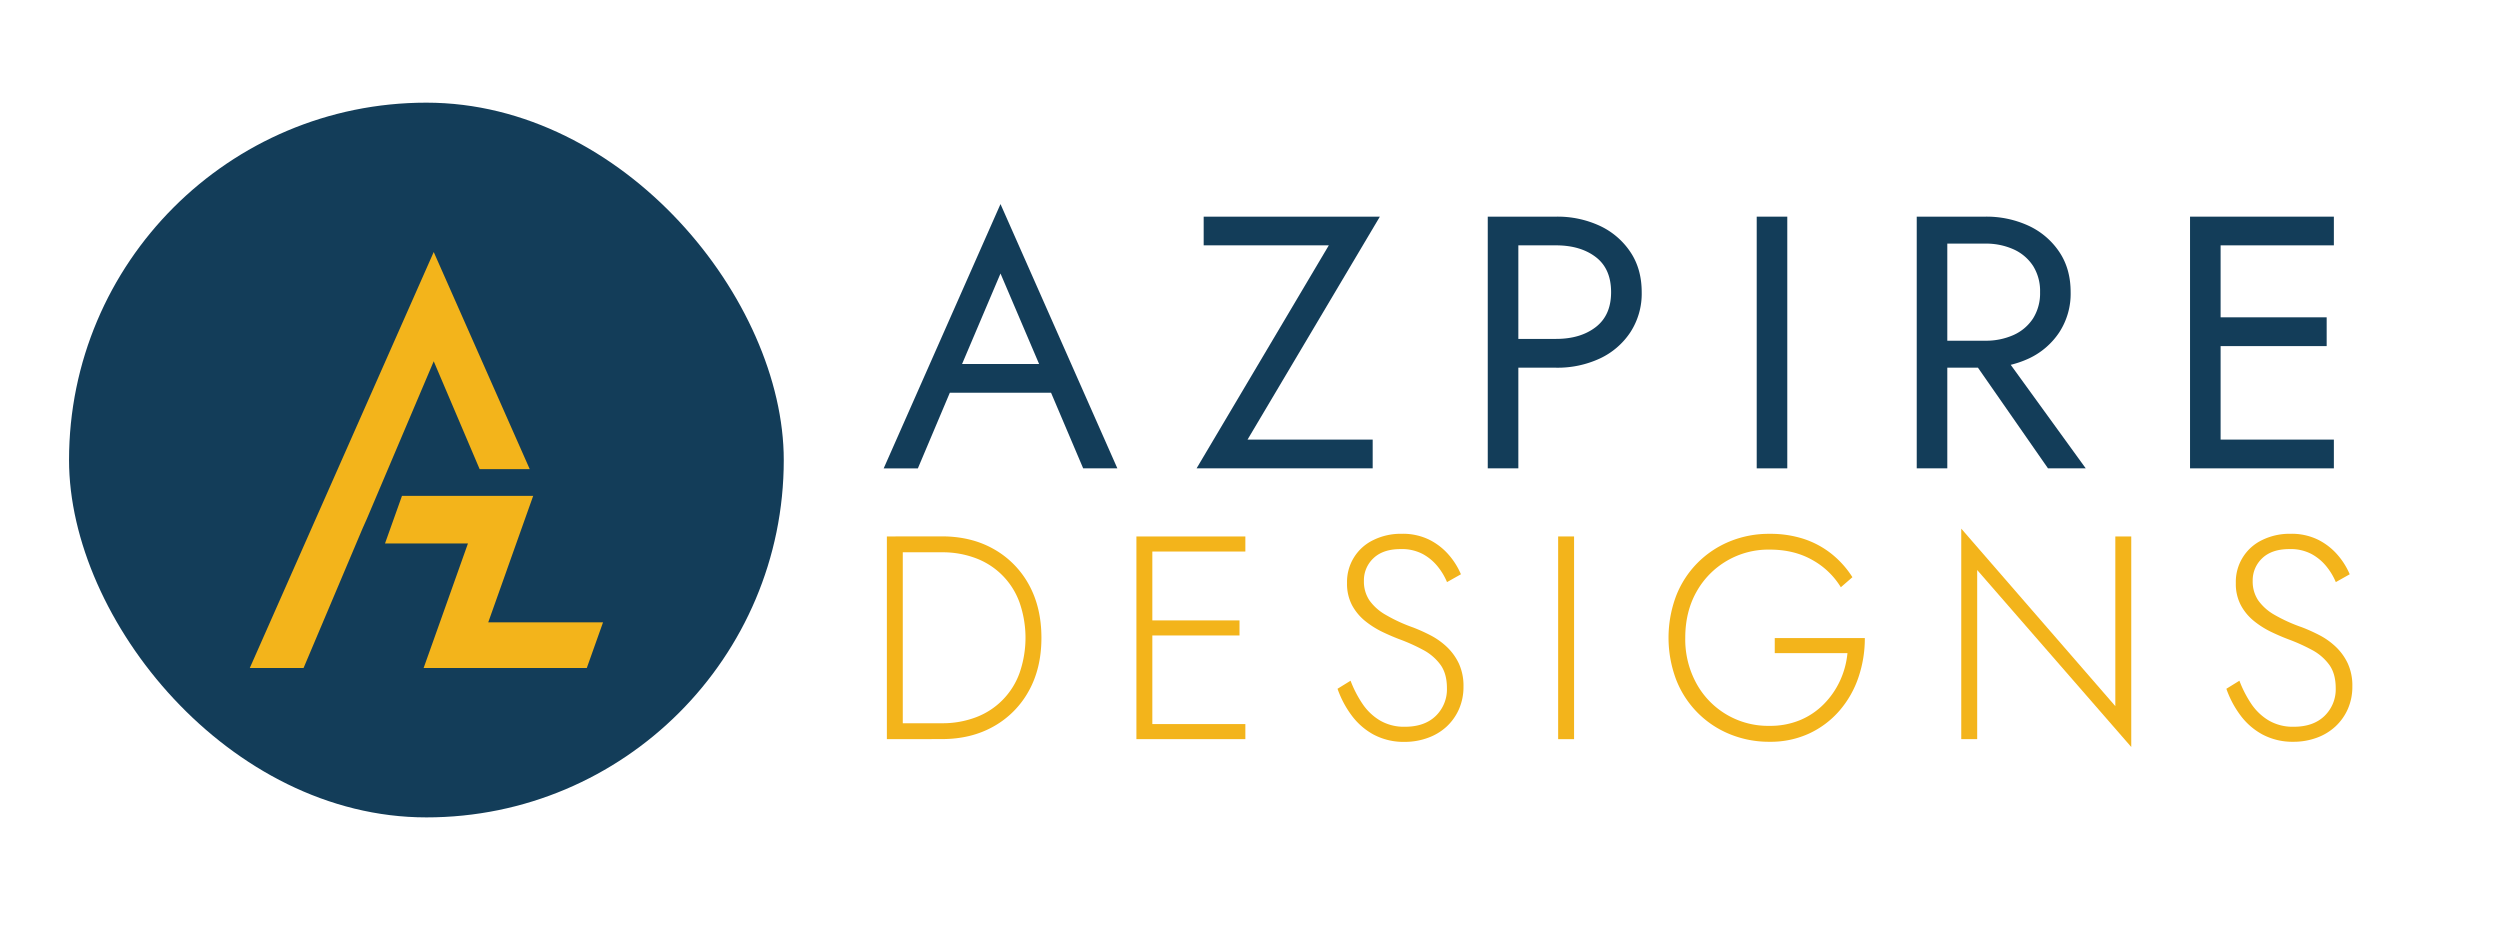 <svg xmlns="http://www.w3.org/2000/svg" id="Layer_1" data-name="Layer 1" viewBox="0 0 1243.13 469"><defs><style>.cls-1{fill:#133d59;}.cls-2{fill:#f3b41b;}</style></defs><rect class="cls-1" x="34.33" y="51.05" width="355.4" height="355.4" rx="177.7"></rect><polygon class="cls-2" points="238.5 233.28 263.41 233.28 215.67 125.32 124.2 332.18 150.94 332.18 180.21 262.94 182.46 257.88 215.67 179.64 238.5 233.28"></polygon><polygon class="cls-2" points="242.78 309.45 252.15 283.1 252.14 283.09 265.13 246.56 199.89 246.56 191.44 270.25 232.68 270.25 218.74 309.45 218.74 309.45 210.64 332.18 291.78 332.18 299.86 309.45 242.78 309.45"></polygon><path class="cls-1" d="M476.4,185.69,475,188.91l-18.59,44h-17L497.5,101.47l58.11,131.42h-17L520.39,190,519,186.4,497.5,136ZM470.14,181h55.43l5.37,14.3H464.78Z"></path><path class="cls-1" d="M598.53,107.73h87.61l-65.8,110.86h62.23v14.3H595L660.75,122H598.53Z"></path><path class="cls-1" d="M755,107.73V232.89H739.79V107.73Zm-6.79,0h25.57a49.86,49.86,0,0,1,21.72,4.56,37.07,37.07,0,0,1,15.2,13q5.64,8.4,5.64,20a35.17,35.17,0,0,1-5.64,19.93,36.79,36.79,0,0,1-15.2,13.06,49.86,49.86,0,0,1-21.72,4.56H748.19V168.52h25.57q12.15,0,19.76-5.9t7.6-17.34q0-11.62-7.6-17.44T773.76,122H748.19Z"></path><path class="cls-1" d="M888.73,107.73V232.89h-15.2V107.73Z"></path><path class="cls-1" d="M968.3,107.73V232.89H953.1V107.73Zm-6.79,0h25.57a49.89,49.89,0,0,1,21.72,4.56,37.07,37.07,0,0,1,15.2,13q5.64,8.4,5.63,20a35.16,35.16,0,0,1-5.63,19.93,36.79,36.79,0,0,1-15.2,13.06,49.89,49.89,0,0,1-21.72,4.56H961.51V169.42h25.57a33.54,33.54,0,0,0,14.21-2.86,22.58,22.58,0,0,0,9.66-8.23,23.49,23.49,0,0,0,3.48-13.05,23.5,23.5,0,0,0-3.48-13.06,22.63,22.63,0,0,0-9.66-8.22,33.38,33.38,0,0,0-14.21-2.86H961.51Zm30.93,63.47,44.7,61.69h-18.77L975.45,171.2Z"></path><path class="cls-1" d="M1104.2,107.73V232.89H1089V107.73Zm-6.8,0h63.12V122H1097.4Zm0,50.06h59.54V172.1H1097.4Zm0,60.8h63.12v14.3H1097.4Z"></path><path class="cls-2" d="M448.91,266.75v100.8H441V266.75Zm-3.6,100.8v-7.92h23a46.5,46.5,0,0,0,17.07-3,36.76,36.76,0,0,0,21.6-22,53.35,53.35,0,0,0,0-35,36.78,36.78,0,0,0-21.6-22,46.5,46.5,0,0,0-17.07-3h-23v-7.92h23q14.7,0,25.85,6.33a45.06,45.06,0,0,1,17.43,17.64q6.25,11.31,6.26,26.43t-6.26,26.42a44.93,44.93,0,0,1-17.43,17.64q-11.16,6.35-25.85,6.34Z"></path><path class="cls-2" d="M573,266.75v100.8h-7.92V266.75Zm-3.74,0h50v7.49h-50Zm0,41.76h47.09V316H569.3Zm0,51.55h50v7.49h-50Z"></path><path class="cls-2" d="M677.52,350a27.38,27.38,0,0,0,8.71,8.28,23.65,23.65,0,0,0,12.38,3.1q9.79,0,15.34-5.4a18.41,18.41,0,0,0,5.54-13.76q0-7.33-3.31-11.8a25.39,25.39,0,0,0-8.57-7.28,91.51,91.51,0,0,0-11-5q-4.32-1.59-9-3.82a44.52,44.52,0,0,1-8.72-5.47,26,26,0,0,1-6.55-7.85,22.8,22.8,0,0,1-2.52-11.09,23,23,0,0,1,13.11-21.38,30.69,30.69,0,0,1,14-3.1,29.78,29.78,0,0,1,13.89,3,31.39,31.39,0,0,1,9.72,7.63,36.36,36.36,0,0,1,5.91,9.5l-6.92,3.89a31.8,31.8,0,0,0-4.53-7.63,24.84,24.84,0,0,0-7.42-6.27,22.27,22.27,0,0,0-11.09-2.52q-8.78,0-13.53,4.54a15,15,0,0,0-4.75,11.3,16.77,16.77,0,0,0,2.73,9.65,25.08,25.08,0,0,0,8.21,7.27A78.77,78.77,0,0,0,702.65,312a86.37,86.37,0,0,1,8.64,3.89,36.11,36.11,0,0,1,8.13,5.76,27.73,27.73,0,0,1,6,8.28,26.46,26.46,0,0,1,2.3,11.45,27.39,27.39,0,0,1-2.23,11.23,26.3,26.3,0,0,1-6.19,8.72A27.25,27.25,0,0,1,710,366.9a33.25,33.25,0,0,1-11.52,2,31.89,31.89,0,0,1-15.41-3.6A33.53,33.53,0,0,1,672,355.6a49,49,0,0,1-6.91-13.11l6.48-4A55.92,55.92,0,0,0,677.52,350Z"></path><path class="cls-2" d="M782.71,266.75v100.8h-7.92V266.75Z"></path><path class="cls-2" d="M882.5,317.29h44.79a60,60,0,0,1-3.17,19.51,49.41,49.41,0,0,1-9.36,16.49,44.93,44.93,0,0,1-15,11.38,45.76,45.76,0,0,1-19.87,4.18A51.3,51.3,0,0,1,860,365a47.94,47.94,0,0,1-26.57-27.15,59.2,59.2,0,0,1,0-41.47A48,48,0,0,1,844,280a48.45,48.45,0,0,1,16-10.73,51.12,51.12,0,0,1,19.94-3.82A53.54,53.54,0,0,1,897,268a44.71,44.71,0,0,1,13.75,7.42,47.27,47.27,0,0,1,10.37,11.59l-5.76,5a38.36,38.36,0,0,0-14.12-13.53q-9.08-5.19-21.31-5.19a40.89,40.89,0,0,0-36.36,21Q838,304.2,838,317.15a45.47,45.47,0,0,0,5.54,22.68,40.56,40.56,0,0,0,36.36,21.1,38.62,38.62,0,0,0,15.26-2.88,36,36,0,0,0,11.74-7.93,40.81,40.81,0,0,0,8-11.51,42.09,42.09,0,0,0,3.75-13.83H882.5Z"></path><path class="cls-2" d="M1059.77,266.75V371.44l-76.61-88v84.1h-7.92V262.86l76.61,88.27V266.75Z"></path><path class="cls-2" d="M1119.46,350a27.49,27.49,0,0,0,8.71,8.28,23.67,23.67,0,0,0,12.39,3.1q9.78,0,15.33-5.4a18.38,18.38,0,0,0,5.55-13.76q0-7.33-3.32-11.8a25.36,25.36,0,0,0-8.56-7.28,92.37,92.37,0,0,0-11-5q-4.32-1.59-9-3.82a44.15,44.15,0,0,1-8.71-5.47,25.76,25.76,0,0,1-6.55-7.85,22.69,22.69,0,0,1-2.53-11.09,23,23,0,0,1,13.11-21.38,30.72,30.72,0,0,1,14-3.1,29.75,29.75,0,0,1,13.89,3,31.39,31.39,0,0,1,9.72,7.63,36.09,36.09,0,0,1,5.91,9.5l-6.91,3.89a31.85,31.85,0,0,0-4.54-7.63,24.84,24.84,0,0,0-7.42-6.27,22.25,22.25,0,0,0-11.08-2.52q-8.79,0-13.54,4.54a15,15,0,0,0-4.75,11.3,16.77,16.77,0,0,0,2.73,9.65,25.18,25.18,0,0,0,8.21,7.27,78.77,78.77,0,0,0,13.54,6.12,86.37,86.37,0,0,1,8.64,3.89,35.89,35.89,0,0,1,8.13,5.76,27.73,27.73,0,0,1,6,8.28,26.31,26.31,0,0,1,2.3,11.45,27.39,27.39,0,0,1-2.23,11.23,26.3,26.3,0,0,1-6.19,8.72,27.25,27.25,0,0,1-9.29,5.61,33.25,33.25,0,0,1-11.52,2,31.89,31.89,0,0,1-15.41-3.6,33.5,33.5,0,0,1-11.08-9.65,48.75,48.75,0,0,1-6.92-13.11l6.48-4A56.41,56.41,0,0,0,1119.46,350Z"></path></svg>